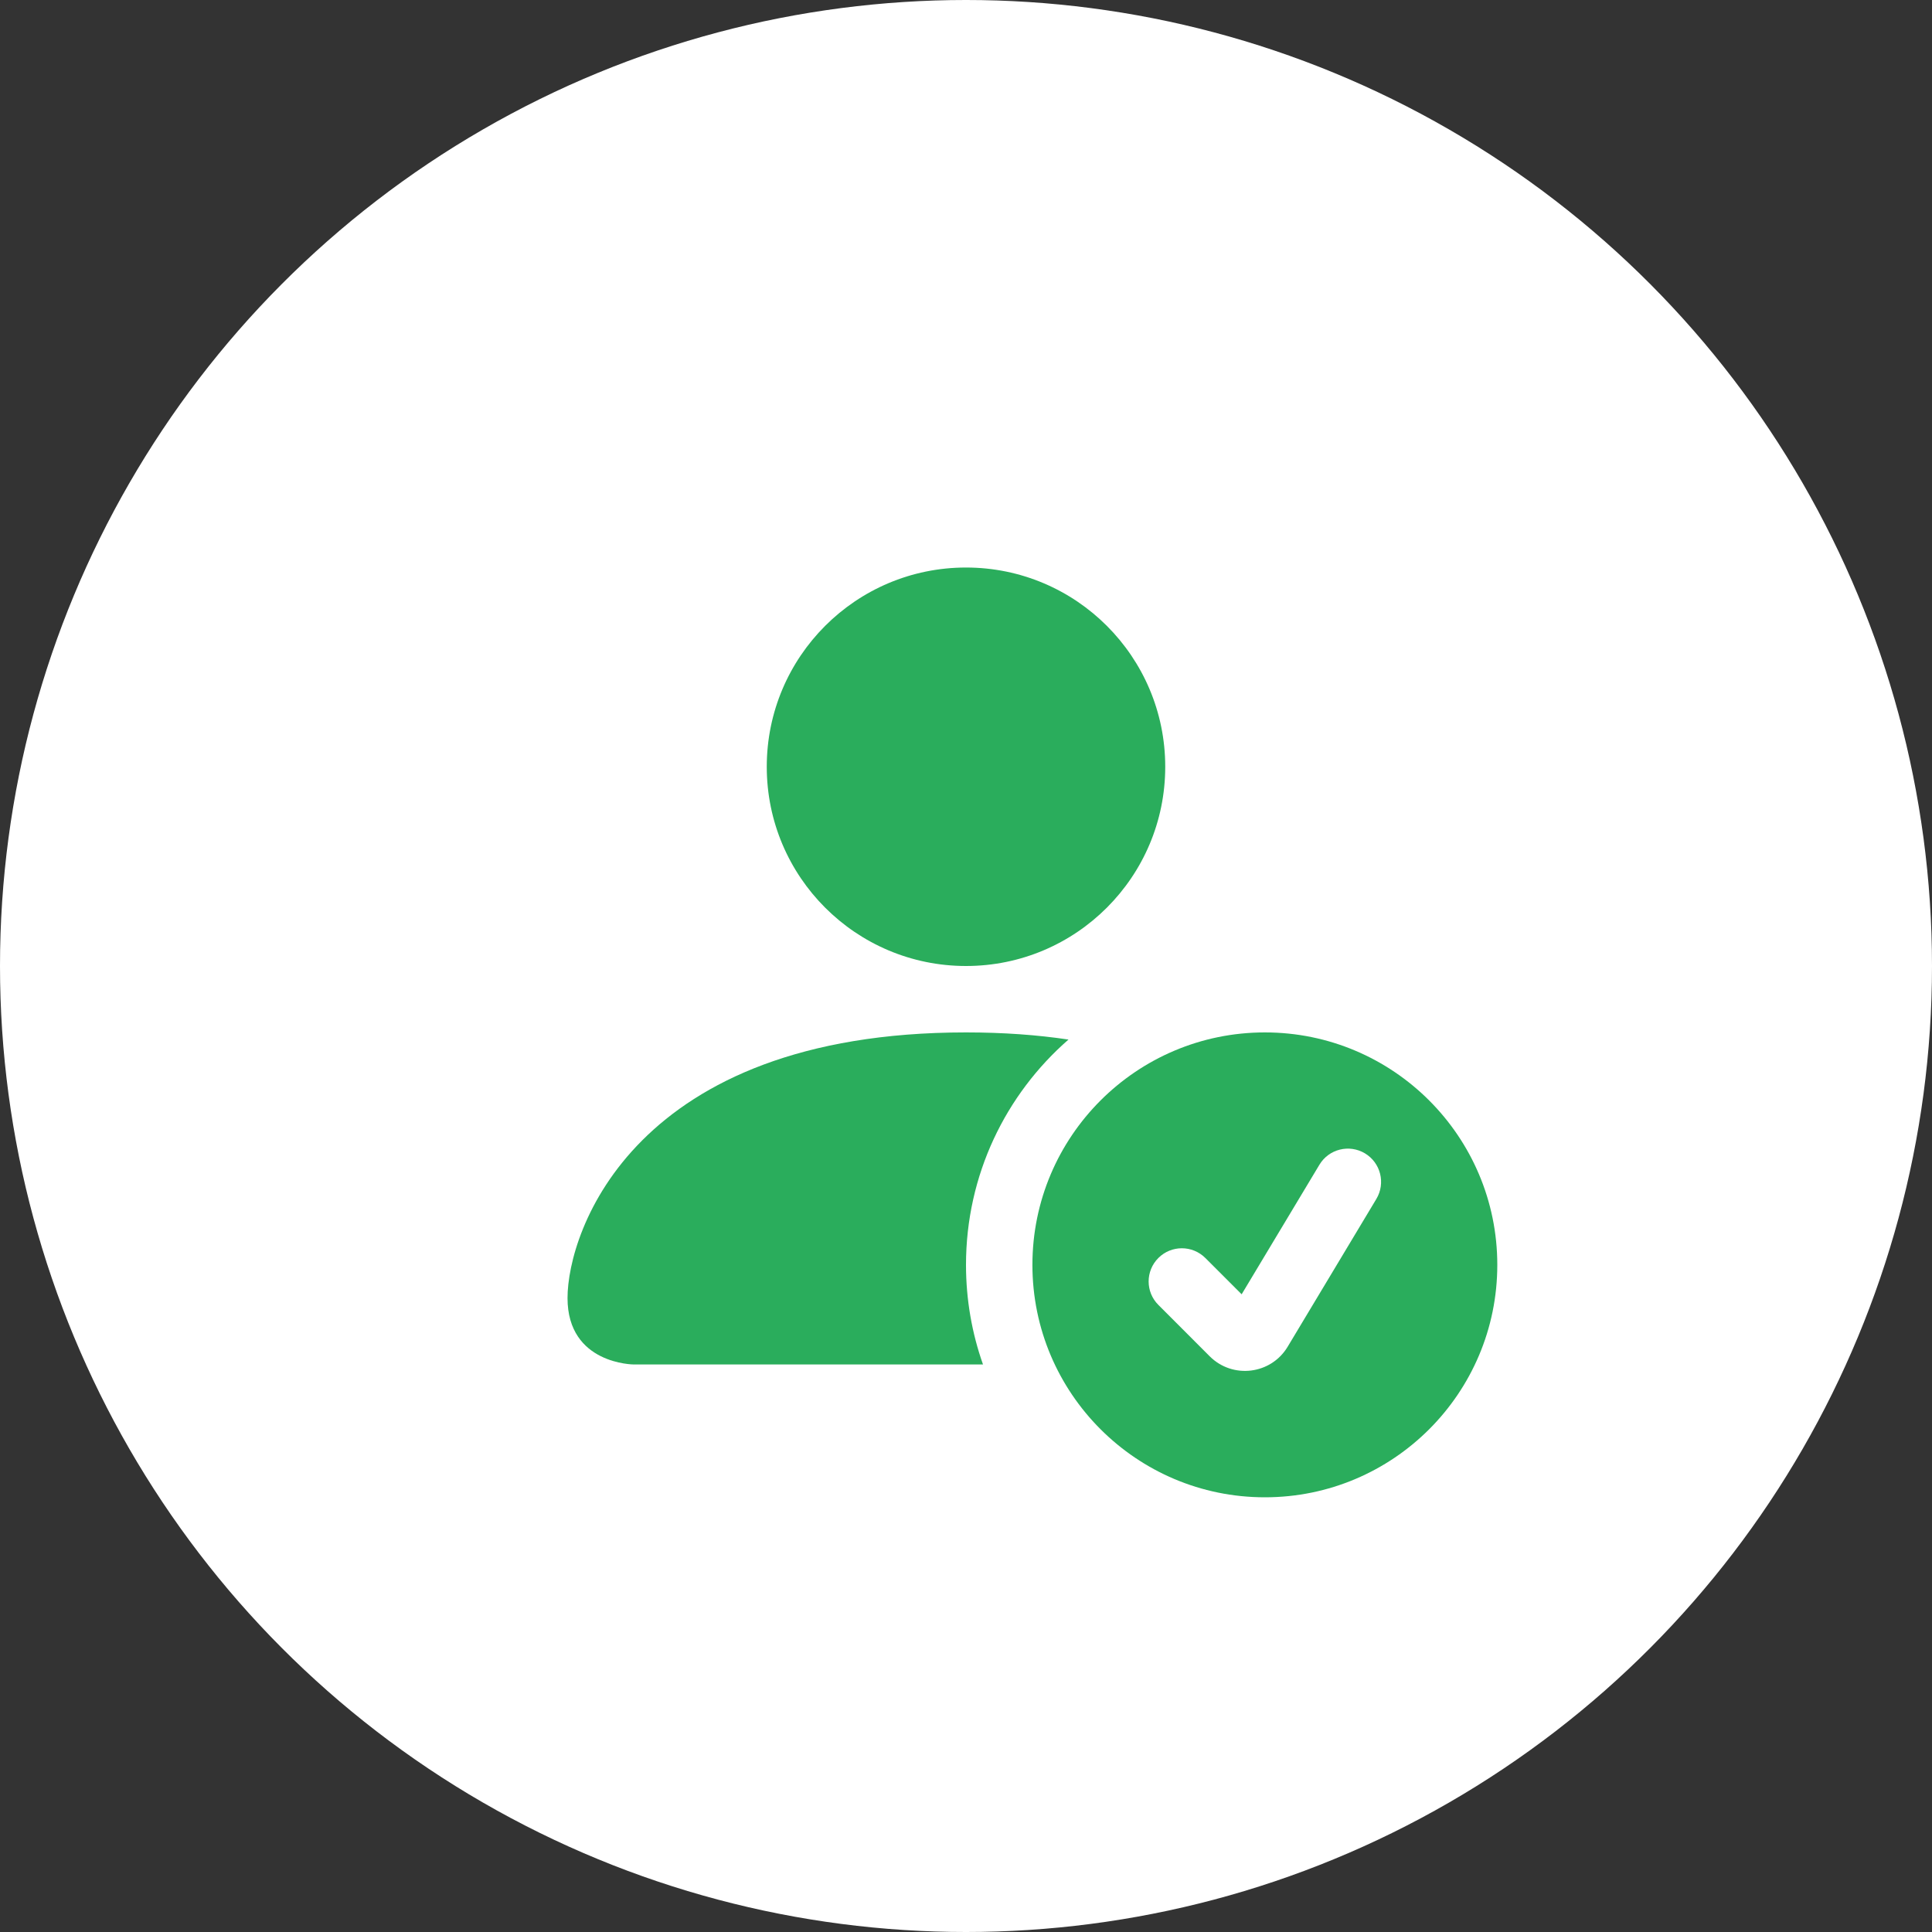 <svg width="40" height="40" viewBox="0 0 40 40" fill="none" xmlns="http://www.w3.org/2000/svg">
<rect x="0" y="0" width="40" height="40" fill="#333333" stroke="none"/>
<g clip-path="url(#clip0_1752_4490)">
<circle cx="20" cy="20" r="20" fill="white"/>
<rect width="24" height="24" transform="translate(8 8)" fill="white"/>
<path d="M26.188 31C28.845 31 31 28.845 31 26.188C31 23.53 28.845 21.375 26.188 21.375C23.53 21.375 21.375 23.53 21.375 26.188C21.375 28.845 23.53 31 26.188 31ZM28.496 24.823L26.66 27.882C26.315 28.458 25.521 28.555 25.046 28.081L23.983 27.017C23.714 26.749 23.714 26.314 23.983 26.045C24.251 25.777 24.686 25.777 24.955 26.045L25.707 26.797L27.317 24.115C27.512 23.789 27.934 23.684 28.26 23.879C28.586 24.075 28.691 24.497 28.496 24.823Z" fill="#2AAD5C"/>
<path d="M24.125 15.875C24.125 18.153 22.278 20 20 20C17.722 20 15.875 18.153 15.875 15.875C15.875 13.597 17.722 11.75 20 11.75C22.278 11.75 24.125 13.597 24.125 15.875Z" fill="#2AAD5C"/>
<path d="M11.75 26.875C11.75 28.25 13.125 28.25 13.125 28.25H20.352C20.124 27.605 20 26.911 20 26.188C20 24.326 20.822 22.657 22.122 21.523C21.481 21.427 20.776 21.375 20 21.375C13.125 21.375 11.75 25.5 11.75 26.875Z" fill="#2AAD5C"/>
</g>
<defs>
<clipPath id="clip0_1752_4490">
<rect width="40" height="40" fill="white"/>
</clipPath>
</defs>
</svg>
